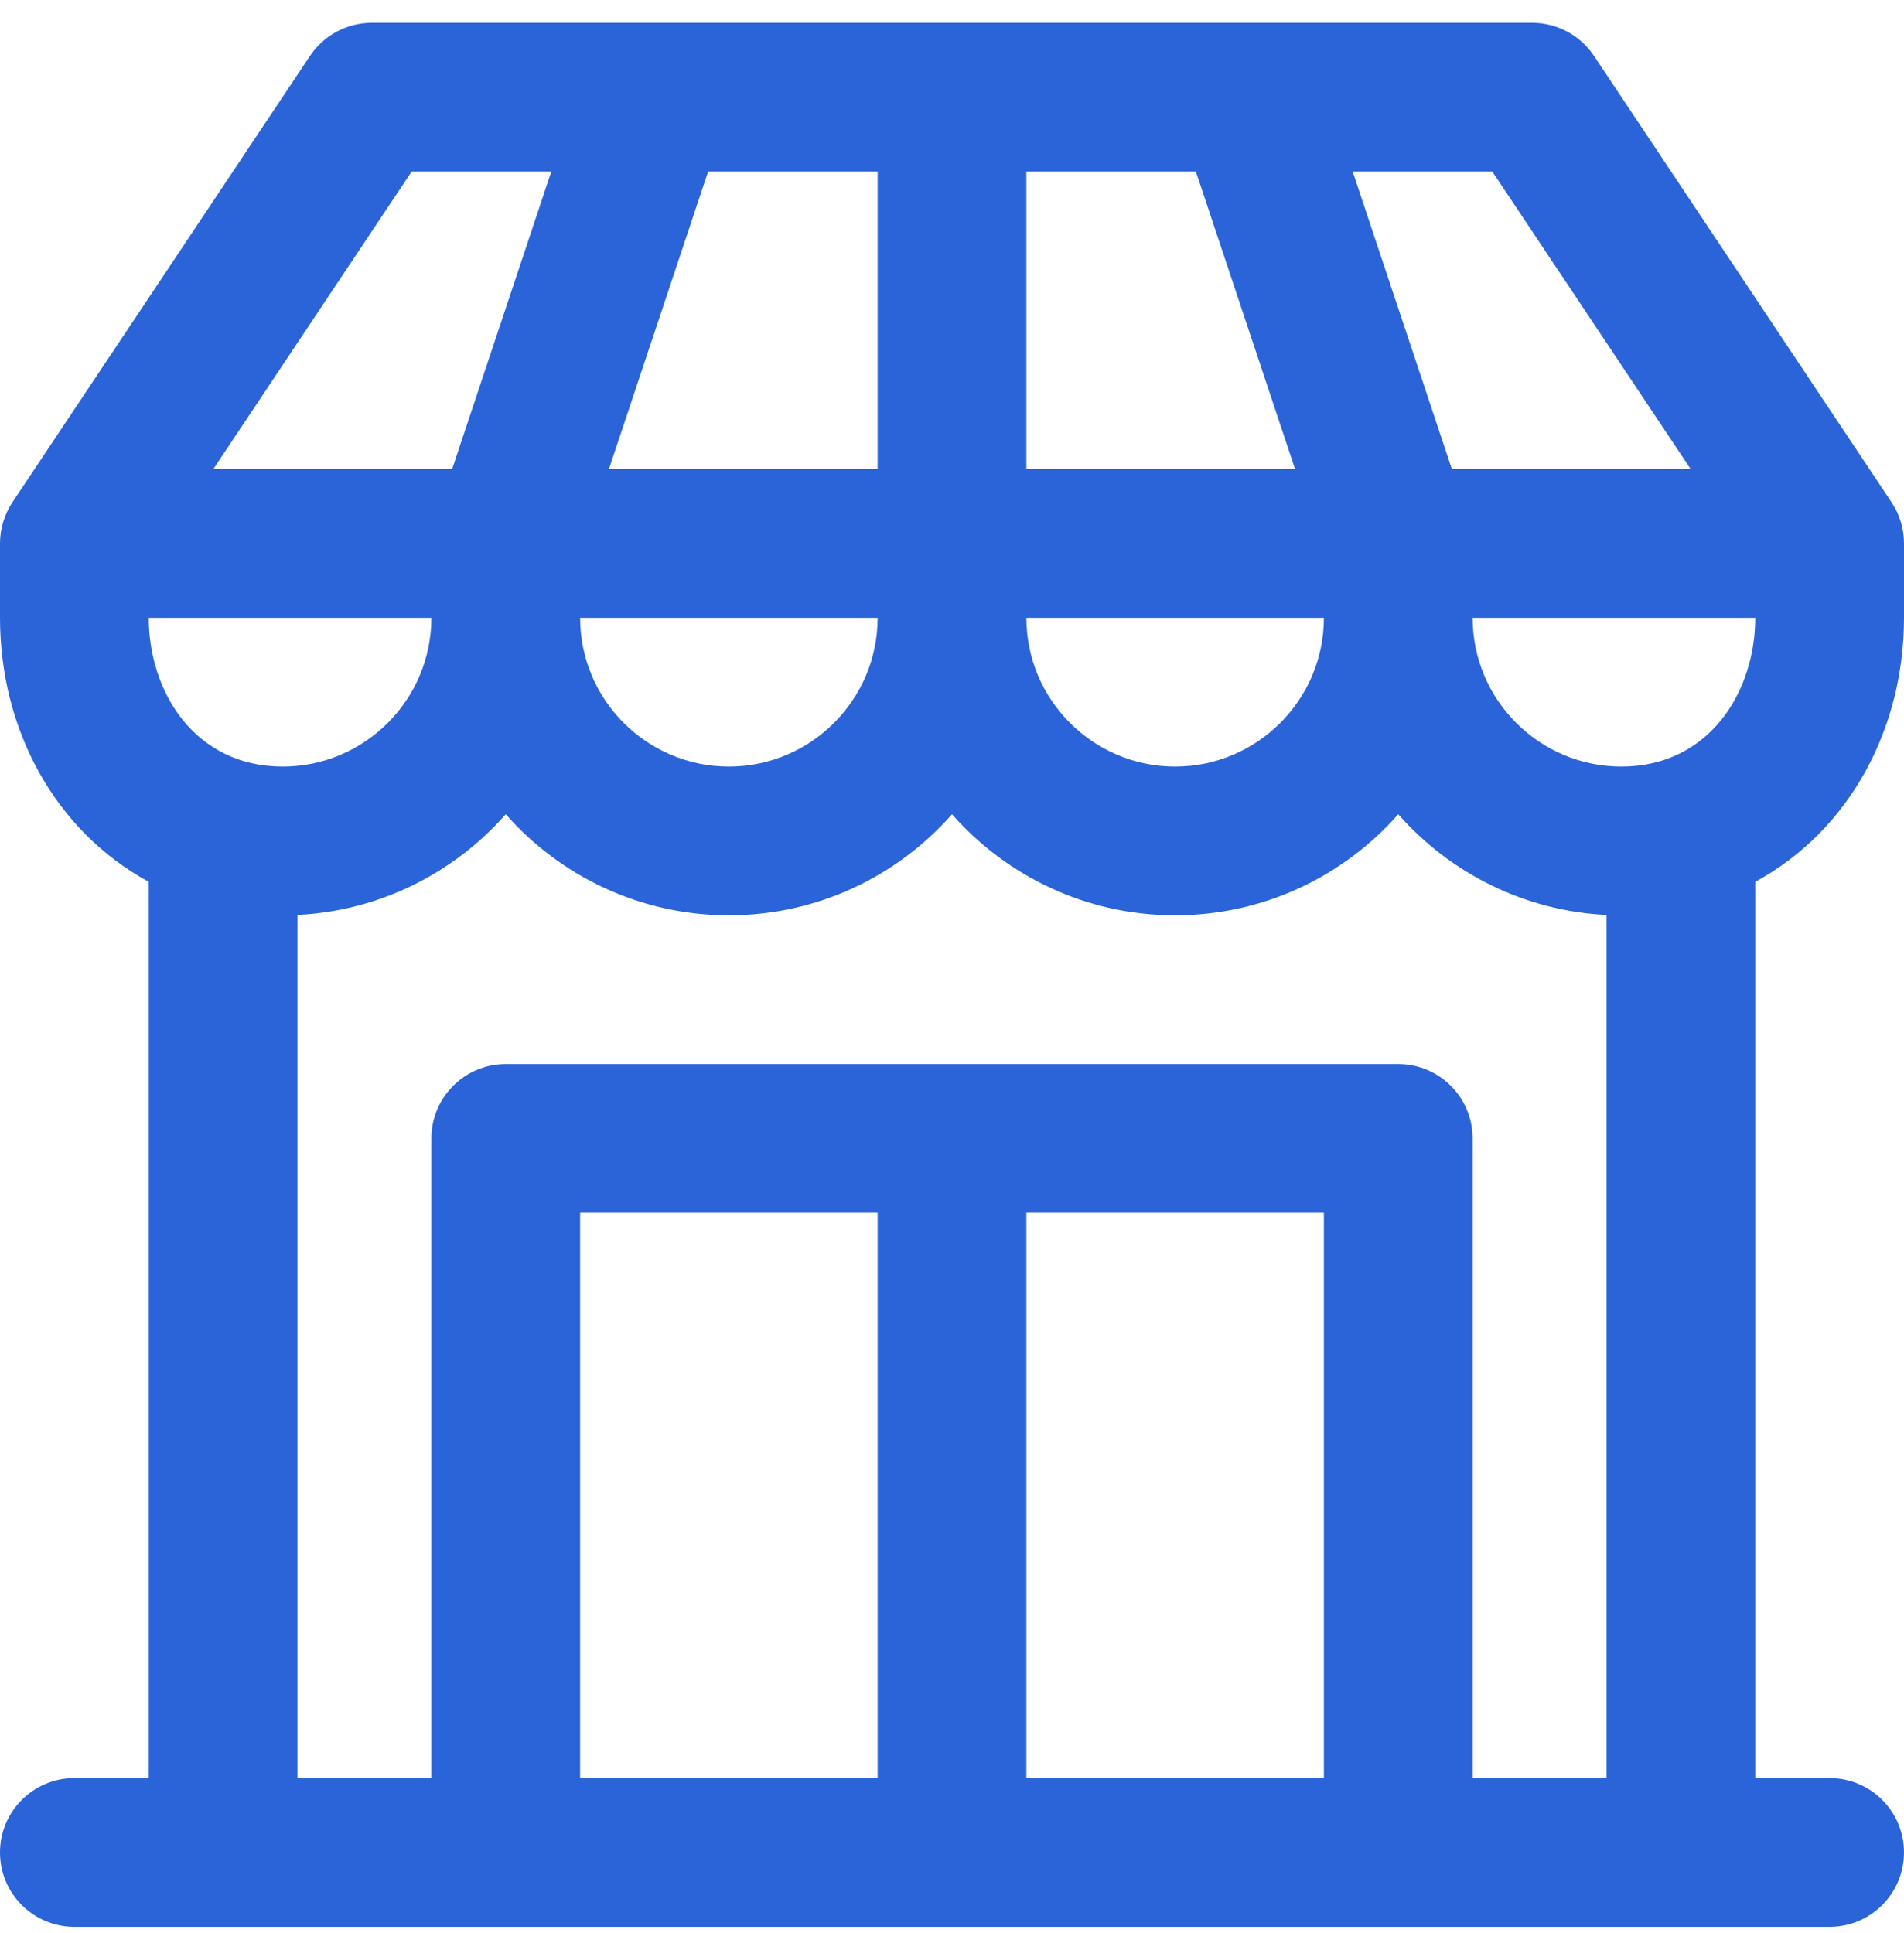 <svg width="66" height="67" viewBox="0 0 66 67" fill="none" xmlns="http://www.w3.org/2000/svg">
<path d="M66 21.415V18.842C66 18.316 65.845 17.811 65.547 17.378L55.255 1.938C54.776 1.221 53.971 0.79 53.109 0.79H12.891C12.028 0.79 11.224 1.221 10.745 1.938L0.443 17.392C0.15 17.825 0 18.333 0 18.837V21.415C0 25.257 1.881 28.784 5.156 30.567V61.634H2.578C1.154 61.634 0 62.788 0 64.212C0 65.636 1.154 66.79 2.578 66.79H63.422C64.846 66.79 66 65.636 66 64.212C66 62.788 64.846 61.634 63.422 61.634H60.844V30.567C64.123 28.782 66 25.253 66 21.415ZM56.203 26.571C53.36 26.571 51.047 24.258 51.047 21.415H60.844C60.844 23.977 59.25 26.571 56.203 26.571ZM9.797 26.571C6.75 26.571 5.156 23.977 5.156 21.415H14.953C14.953 24.258 12.64 26.571 9.797 26.571ZM30.422 5.946V16.259H21.108L24.546 5.946H30.422ZM30.422 21.415C30.422 24.258 28.109 26.571 25.266 26.571C22.422 26.571 20.109 24.258 20.109 21.415H30.422ZM45.891 21.415C45.891 24.258 43.578 26.571 40.734 26.571C37.891 26.571 35.578 24.258 35.578 21.415H45.891ZM35.578 16.259V5.946H41.454L44.892 16.259H35.578ZM58.605 16.259H50.327L46.889 5.946H51.729L58.605 16.259ZM14.27 5.946H19.11L15.673 16.259H7.395L14.27 5.946ZM45.891 42.04V61.634H35.578V42.04H45.891ZM30.422 61.634H20.109V42.04H30.422V61.634ZM51.047 61.634V39.462C51.047 38.038 49.893 36.884 48.469 36.884H17.531C16.107 36.884 14.953 38.038 14.953 39.462V61.634H10.312V31.714C13.183 31.572 15.746 30.25 17.531 28.225C19.422 30.37 22.188 31.727 25.266 31.727C28.343 31.727 31.109 30.37 33 28.225C34.891 30.37 37.657 31.727 40.734 31.727C43.812 31.727 46.578 30.37 48.469 28.225C50.254 30.25 52.817 31.573 55.688 31.715V61.634H51.047Z" fill="#2A64D8"/>
</svg>
